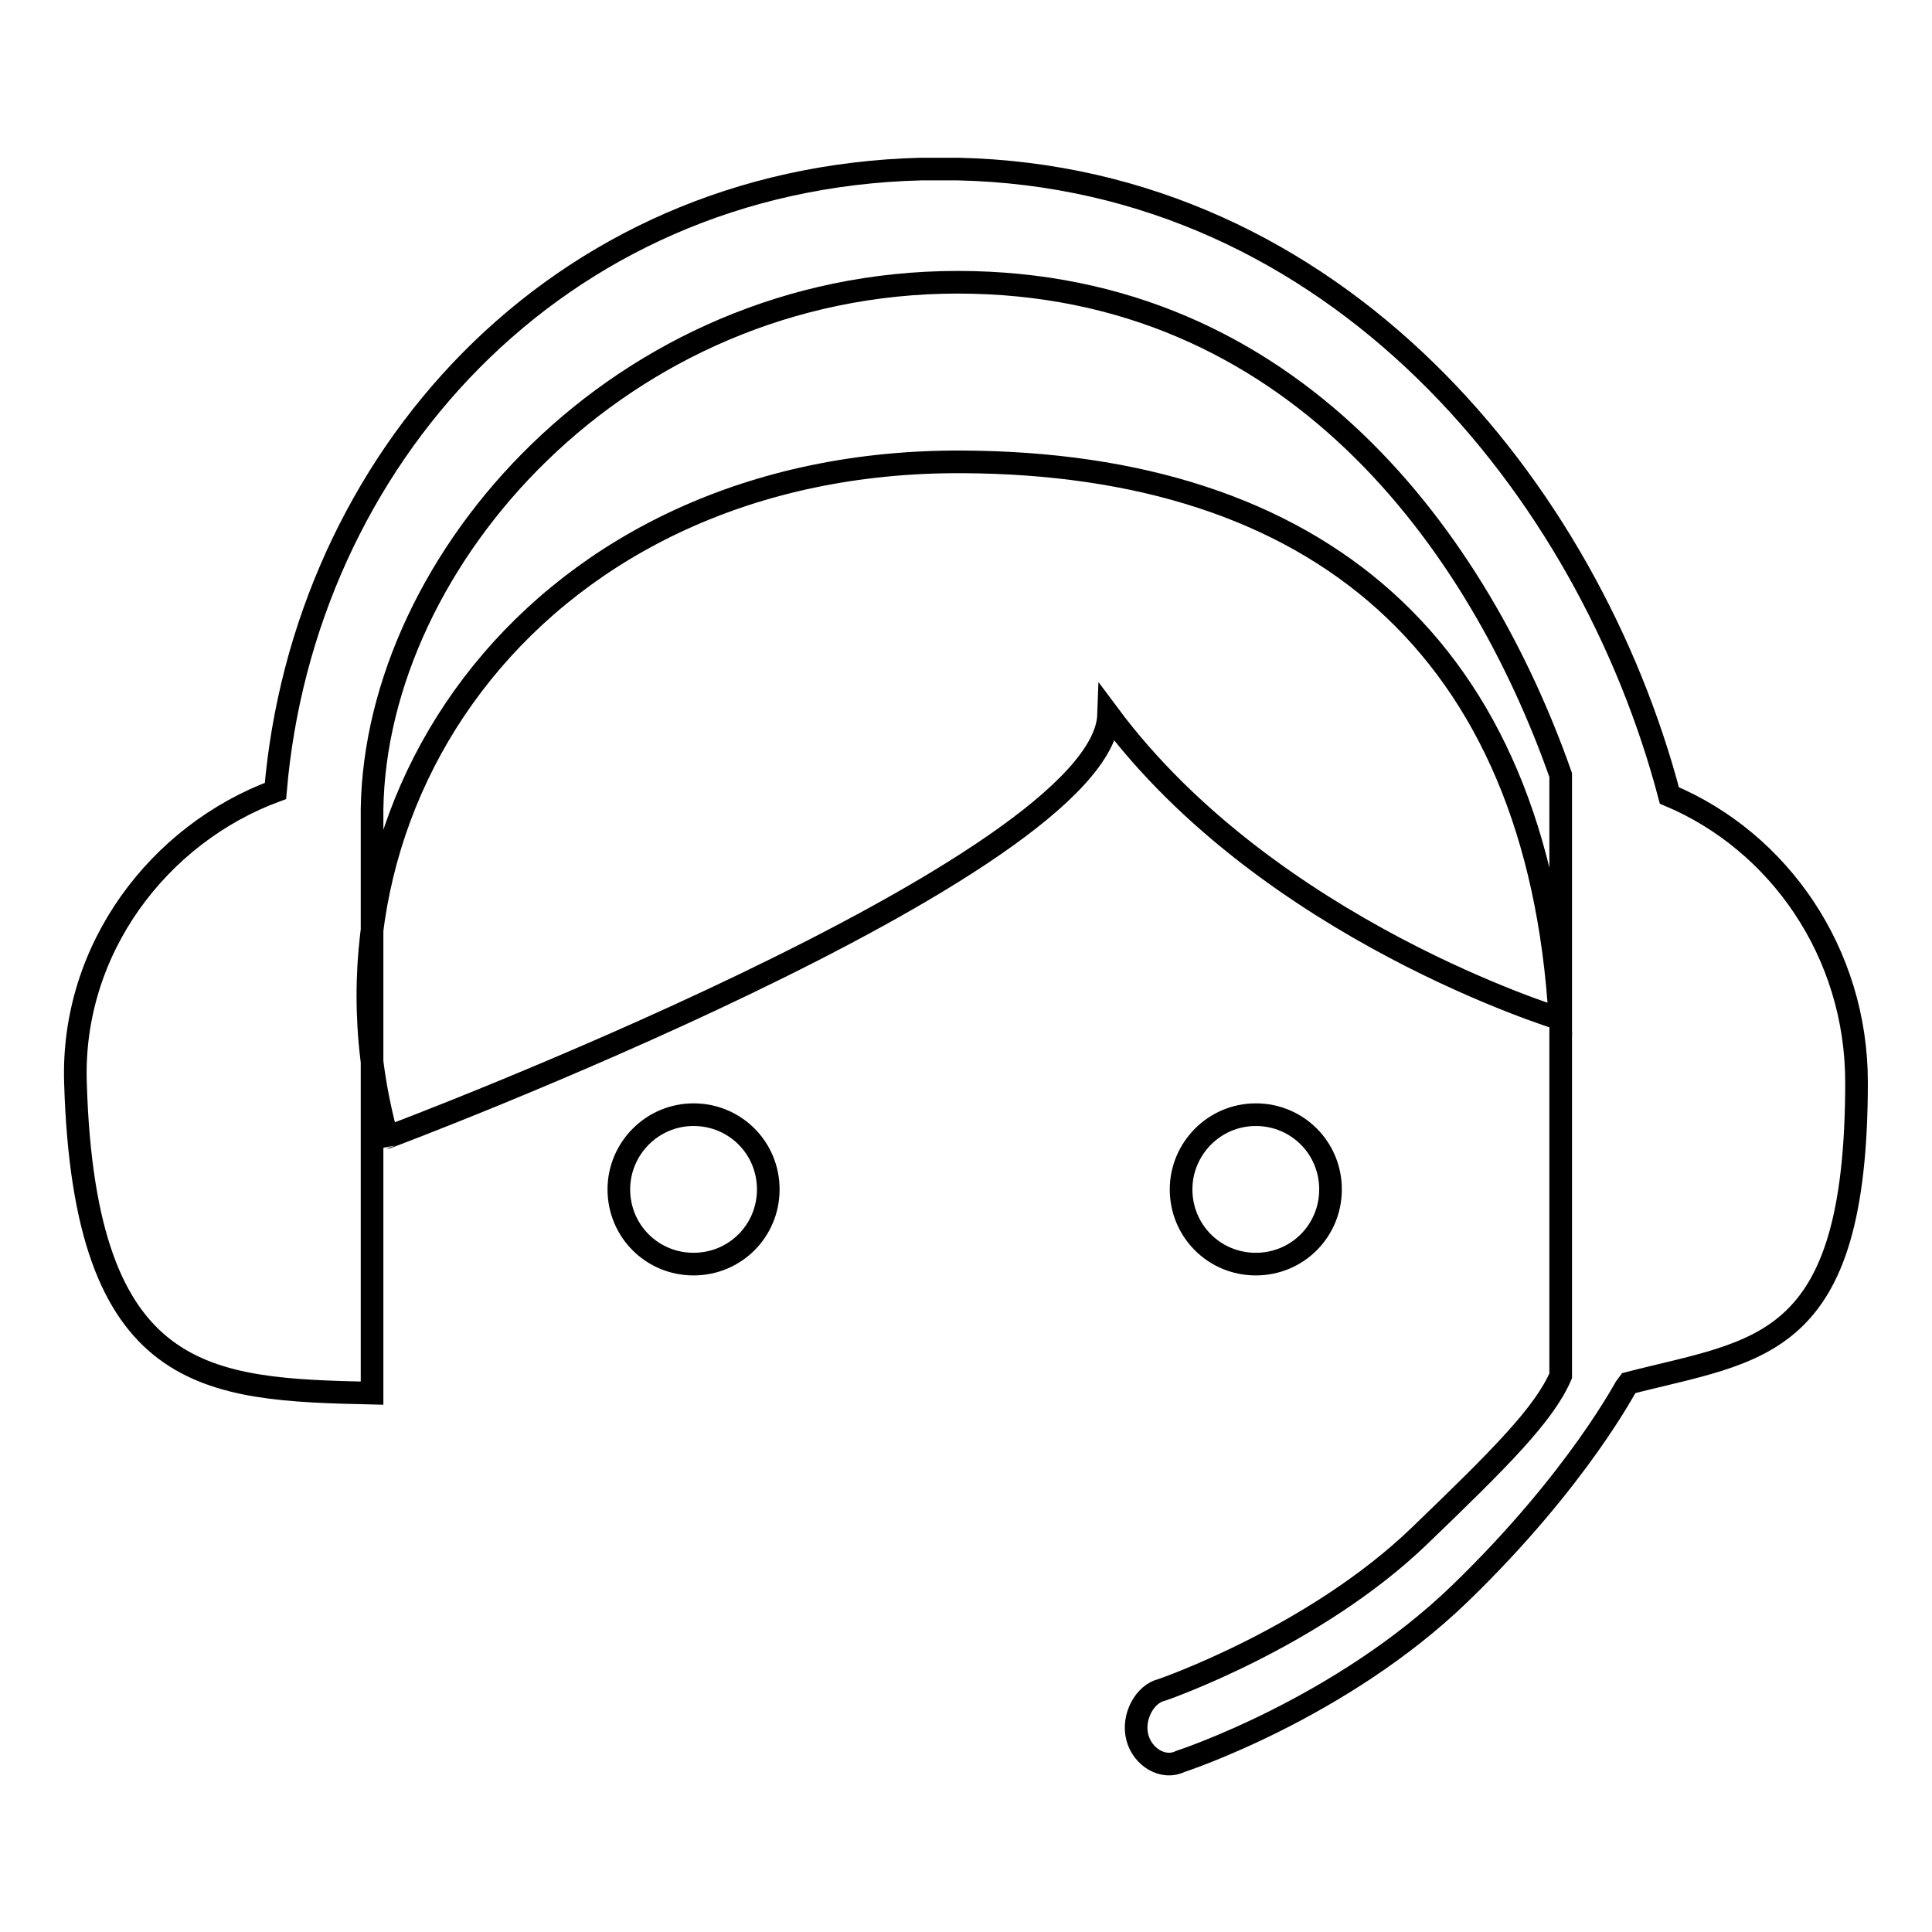 <?xml version="1.0" encoding="utf-8"?>
<!-- Svg Vector Icons : http://www.onlinewebfonts.com/icon -->
<!DOCTYPE svg PUBLIC "-//W3C//DTD SVG 1.1//EN" "http://www.w3.org/Graphics/SVG/1.1/DTD/svg11.dtd">
<svg version="1.1" xmlns="http://www.w3.org/2000/svg" xmlns:xlink="http://www.w3.org/1999/xlink" x="0px" y="0px" viewBox="0 0 256 256" enable-background="new 0 0 256 256" xml:space="preserve">
<g> <path stroke-width="3" fill-opacity="0" stroke="#000000"  d="M146.9,94.7c21.3,28.6,59.8,40.3,59.8,40.3c-2.9-49.4-32.4-73.6-79.2-73.8c-55.9-0.3-88.4,45-76.2,89.5 C51.4,150.7,146.2,115,146.9,94.7z M215.7,183.3c17.4-4.5,30.3-4.2,30.3-39.9c0-17.2-10.3-31.9-24.8-38 c-10.7-40.6-44.1-81.9-94.3-83c-1.6,0-3.2,0-4.8,0c-48.6,1.2-81.9,38.8-85.6,82.4c-15.4,5.7-27.1,20.9-26.5,38.7 c1.2,40,17.5,40.6,39.3,41.1v-77.4c0.5-33.1,32.9-69.8,77.6-69.8c44.5,0,69.1,34.6,79.9,65.3v79.6c-2.2,5.1-8,10.9-18.7,21.2 c-14,13.5-34.1,20.4-34.1,20.4c-2.3,0.5-4,3.6-3.3,6.3c0.7,2.7,3.5,4.3,5.7,3.2c0,0,21.2-6.9,37.1-22.3 C209.2,195.9,215.6,183.4,215.7,183.3z M82,157.6c0,5.5,4.4,9.9,9.9,9.9c5.5,0,9.9-4.4,9.9-9.9c0-5.5-4.4-9.9-9.9-9.9 C86.4,147.7,82,152.2,82,157.6z M156.5,157.6c0,5.5,4.4,9.9,9.9,9.9c5.5,0,9.9-4.4,9.9-9.9c0-5.5-4.4-9.9-9.9-9.9 C160.9,147.7,156.5,152.2,156.5,157.6z"/></g>
</svg>